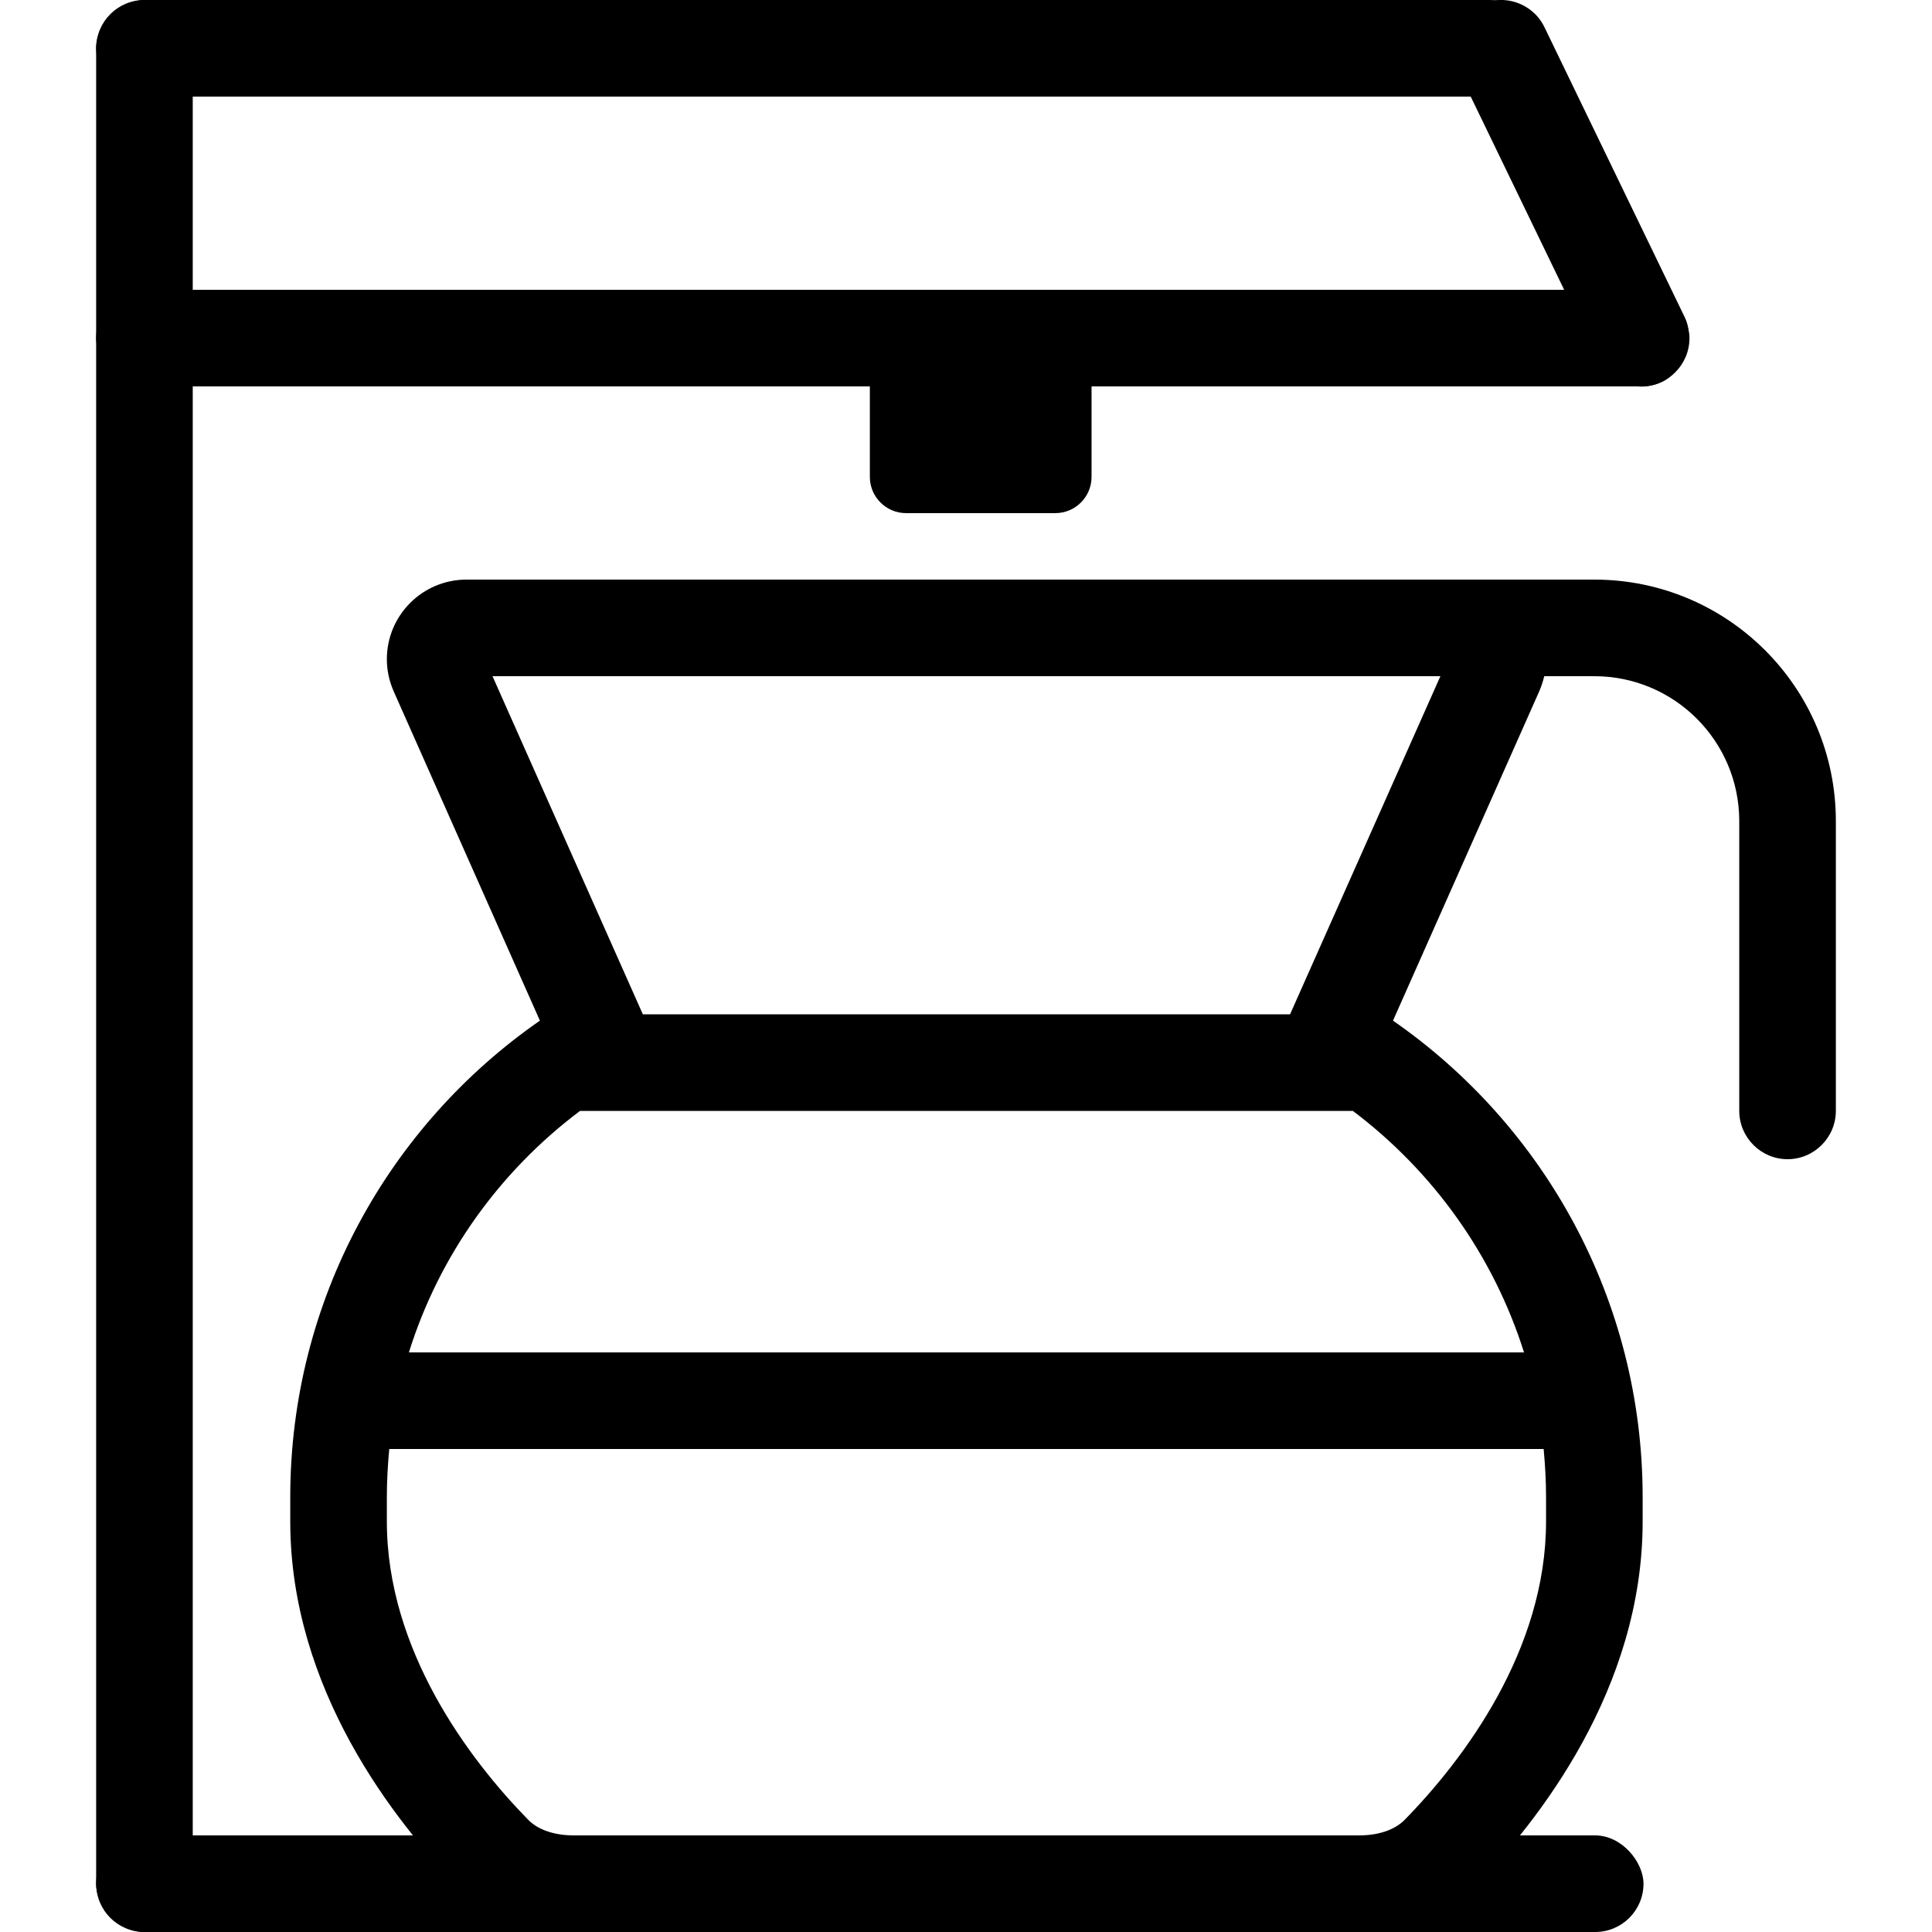 <?xml version="1.0" encoding="UTF-8"?>
<svg id="Ebene_1" data-name="Ebene 1" xmlns="http://www.w3.org/2000/svg" viewBox="0 0 640 640">
  <path d="M511.55,224c-.4,1.7-1,3.5-1.7,5.1l-48.4,109c50,34.7,82.7,92.5,82.7,157.9v8c0,55.5-34.6,99.4-55.9,121.2-10,10.1-23.9,14.8-38.1,14.8H190.15c-14.3,0-28.2-4.7-38.1-14.8-21.3-21.8-55.9-65.7-55.9-121.2v-8c0-65.4,32.7-123.2,82.7-157.9l-48.4-109c-1.5-3.4-2.3-7-2.3-10.7,0-14.6,11.8-26.4,26.4-26.4h325.6s5.6,0,5.6,0h42.4c44.2,0,80,35.8,80,80v96c0,8.8-7.2,16-16,16-8.8,0-16-7.2-16-16v-96c0-26.5-21.5-48-48-48h-16.6ZM212.95,336h214.4s49.8-112,49.8-112H163.15s49.8,112,49.8,112ZM192.15,368c-26.5,19.9-46.6,47.7-56.7,80h369.4c-10.2-32.3-30.3-60.1-56.7-80h-256ZM128.15,496v8c0,42.6,27.2,78.8,46.8,98.8,2.7,2.8,7.7,5.2,15.2,5.2h260c7.5,0,12.5-2.4,15.2-5.2,19.6-20,46.8-56.2,46.8-98.8v-8c0-5.4-.3-10.7-.8-16H128.95c-.5,5.3-.8,10.6-.8,16Z"/>
  <rect x="31.85" y="608" width="512.58" height="32" rx="16" ry="16"/>
  <rect x="-272.15" y="304" width="640" height="32" rx="16" ry="16" transform="translate(-272.15 367.85) rotate(-90)"/>
  <rect x="31.85" y="0" width="477.67" height="32" rx="16" ry="16"/>
  <rect x="31.85" y="96" width="527.81" height="32" rx="16" ry="16"/>
  <rect x="451.09" y="48.03" width="138.72" height="32" rx="16" ry="16" transform="translate(351.5 -432.39) rotate(64.19)"/>
  <path d="M288.15,128h73.44v29.98c0,6.62-5.38,12-12,12h-49.44c-6.62,0-12-5.38-12-12v-29.98h0Z"/>
</svg>